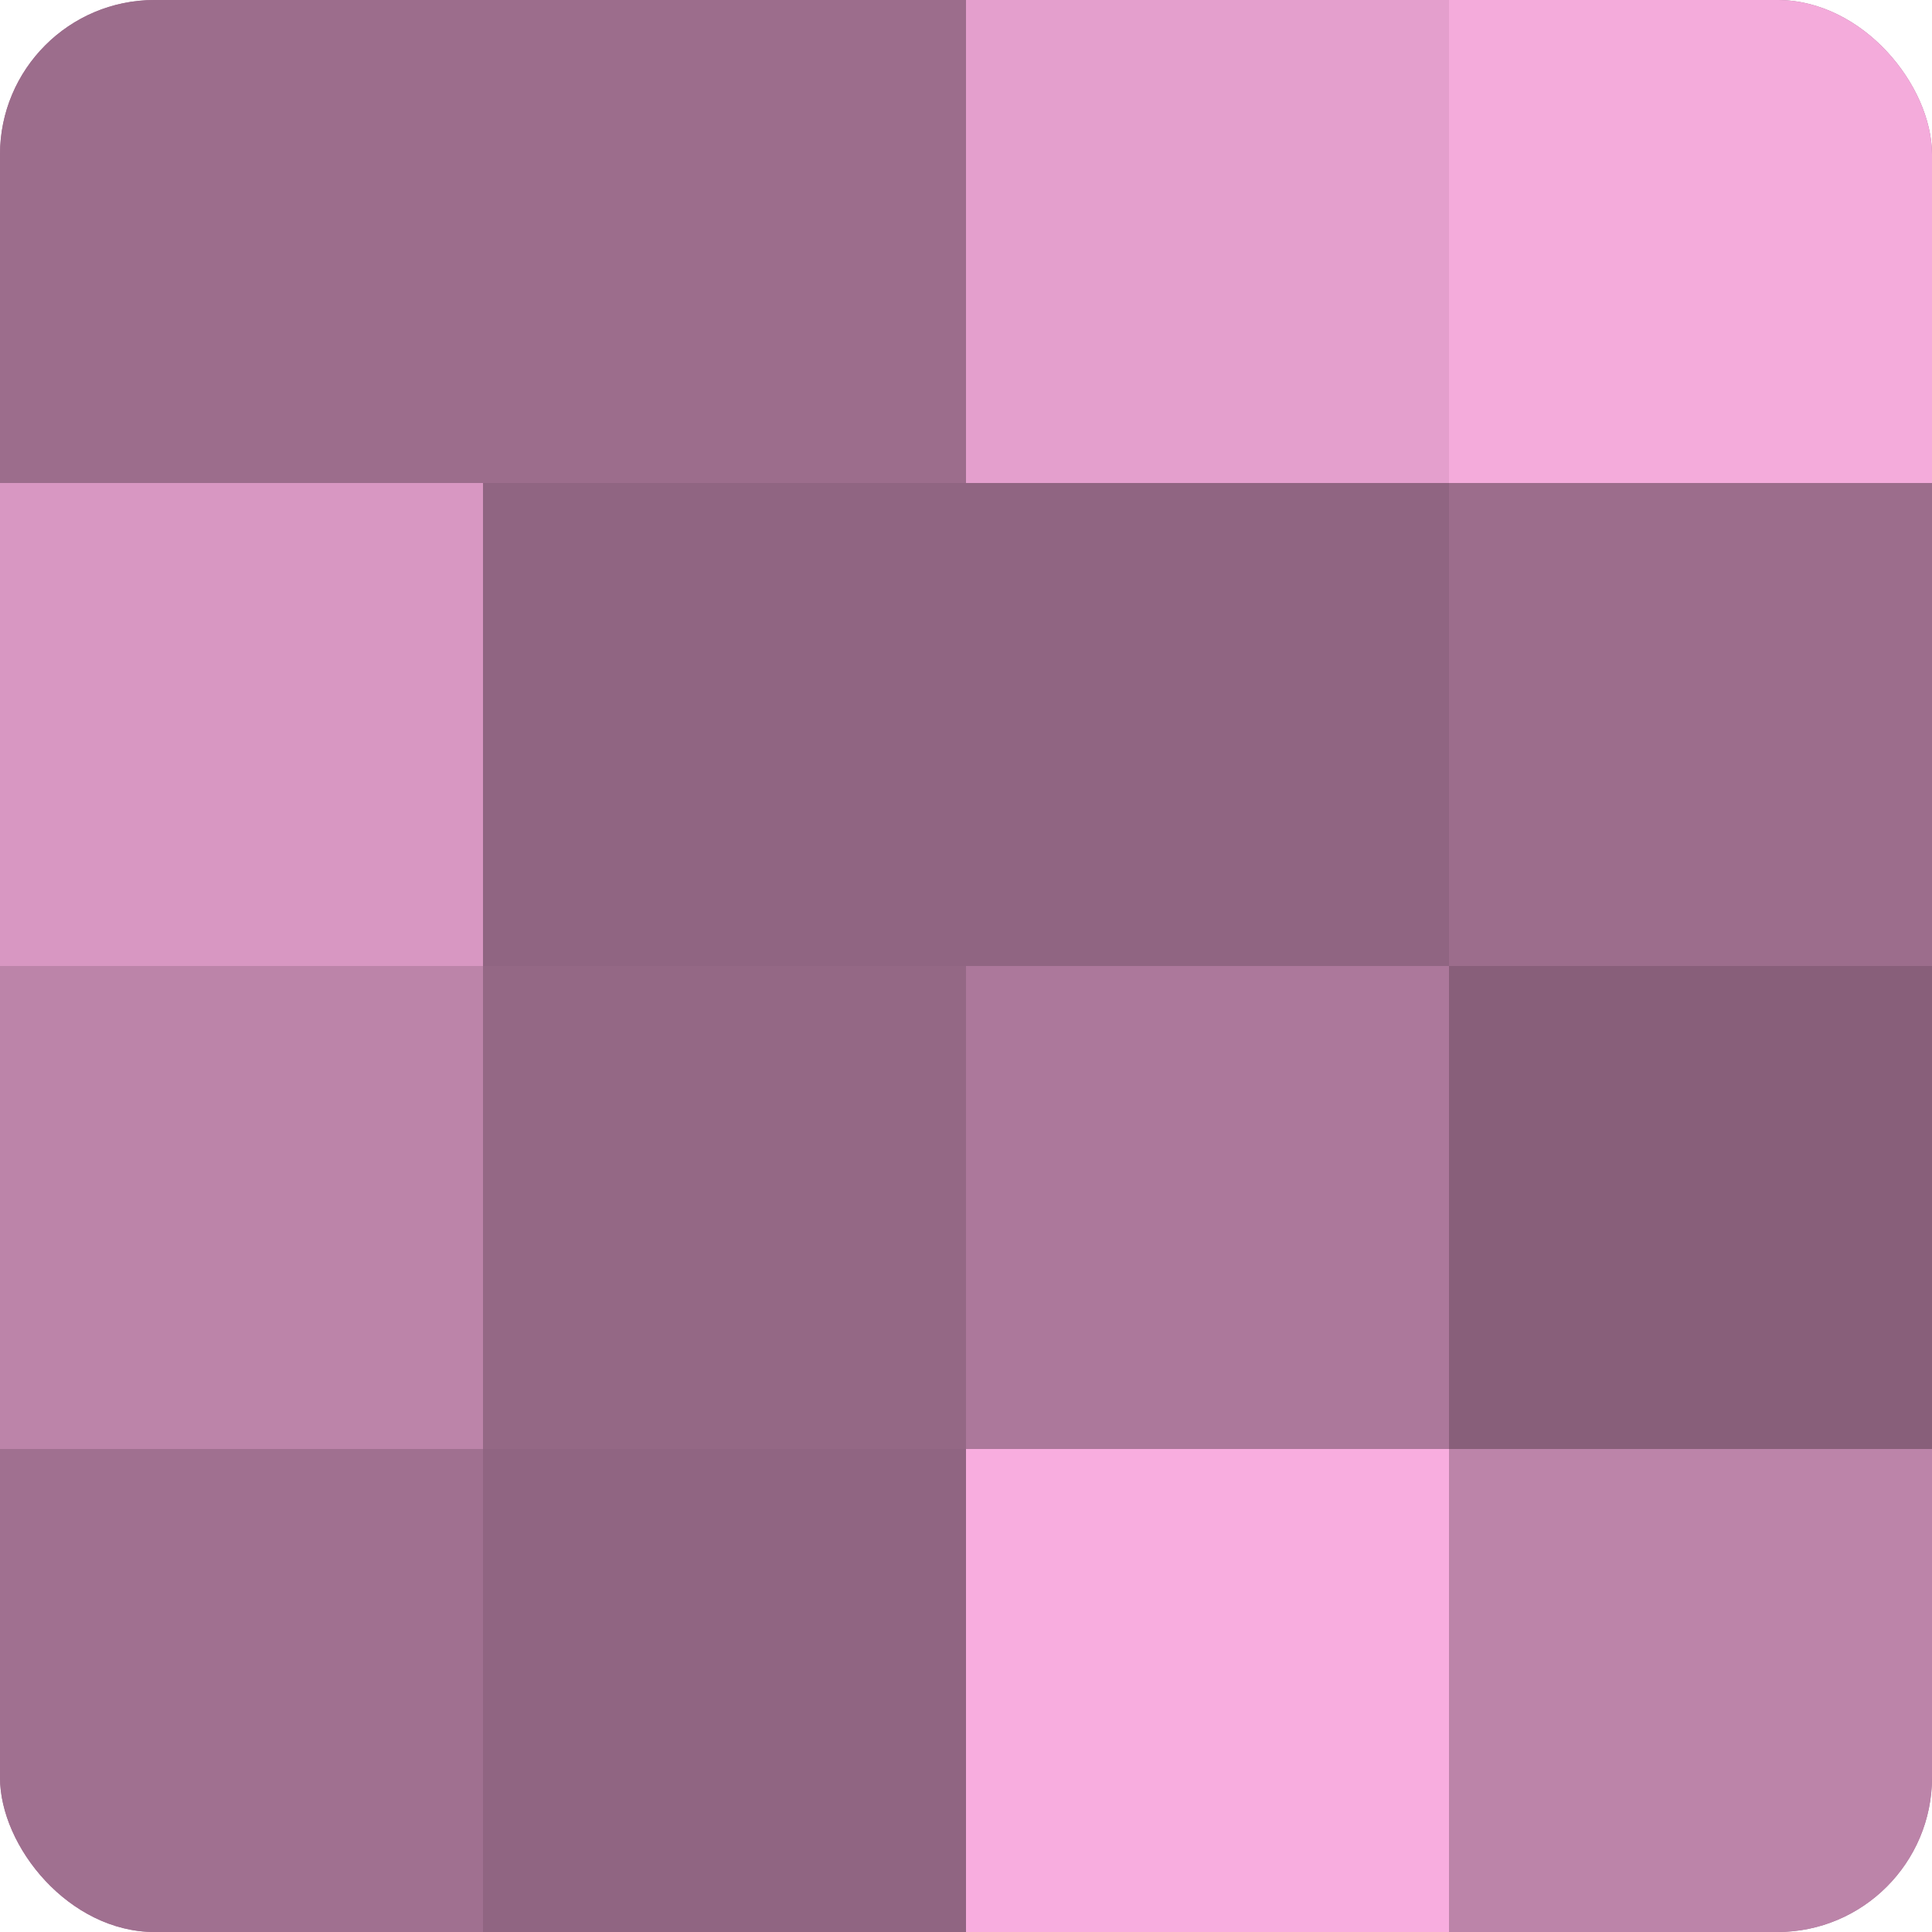 <?xml version="1.0" encoding="UTF-8"?>
<svg xmlns="http://www.w3.org/2000/svg" width="80" height="80" viewBox="0 0 100 100" preserveAspectRatio="xMidYMid meet"><defs><clipPath id="c" width="100" height="100"><rect width="100" height="100" rx="8" ry="8"/></clipPath></defs><g clip-path="url(#c)"><rect width="100" height="100" fill="#a07090"/><rect width="25" height="25" fill="#9c6d8c"/><rect y="25" width="25" height="25" fill="#d897c2"/><rect y="50" width="25" height="25" fill="#bc84a9"/><rect y="75" width="25" height="25" fill="#a07090"/><rect x="25" width="25" height="25" fill="#9c6d8c"/><rect x="25" y="25" width="25" height="25" fill="#906582"/><rect x="25" y="50" width="25" height="25" fill="#946885"/><rect x="25" y="75" width="25" height="25" fill="#906582"/><rect x="50" width="25" height="25" fill="#e49fcd"/><rect x="50" y="25" width="25" height="25" fill="#906582"/><rect x="50" y="50" width="25" height="25" fill="#ac789b"/><rect x="50" y="75" width="25" height="25" fill="#f8addf"/><rect x="75" width="25" height="25" fill="#f4abdb"/><rect x="75" y="25" width="25" height="25" fill="#9c6d8c"/><rect x="75" y="50" width="25" height="25" fill="#885f7a"/><rect x="75" y="75" width="25" height="25" fill="#bc84a9"/></g></svg>
